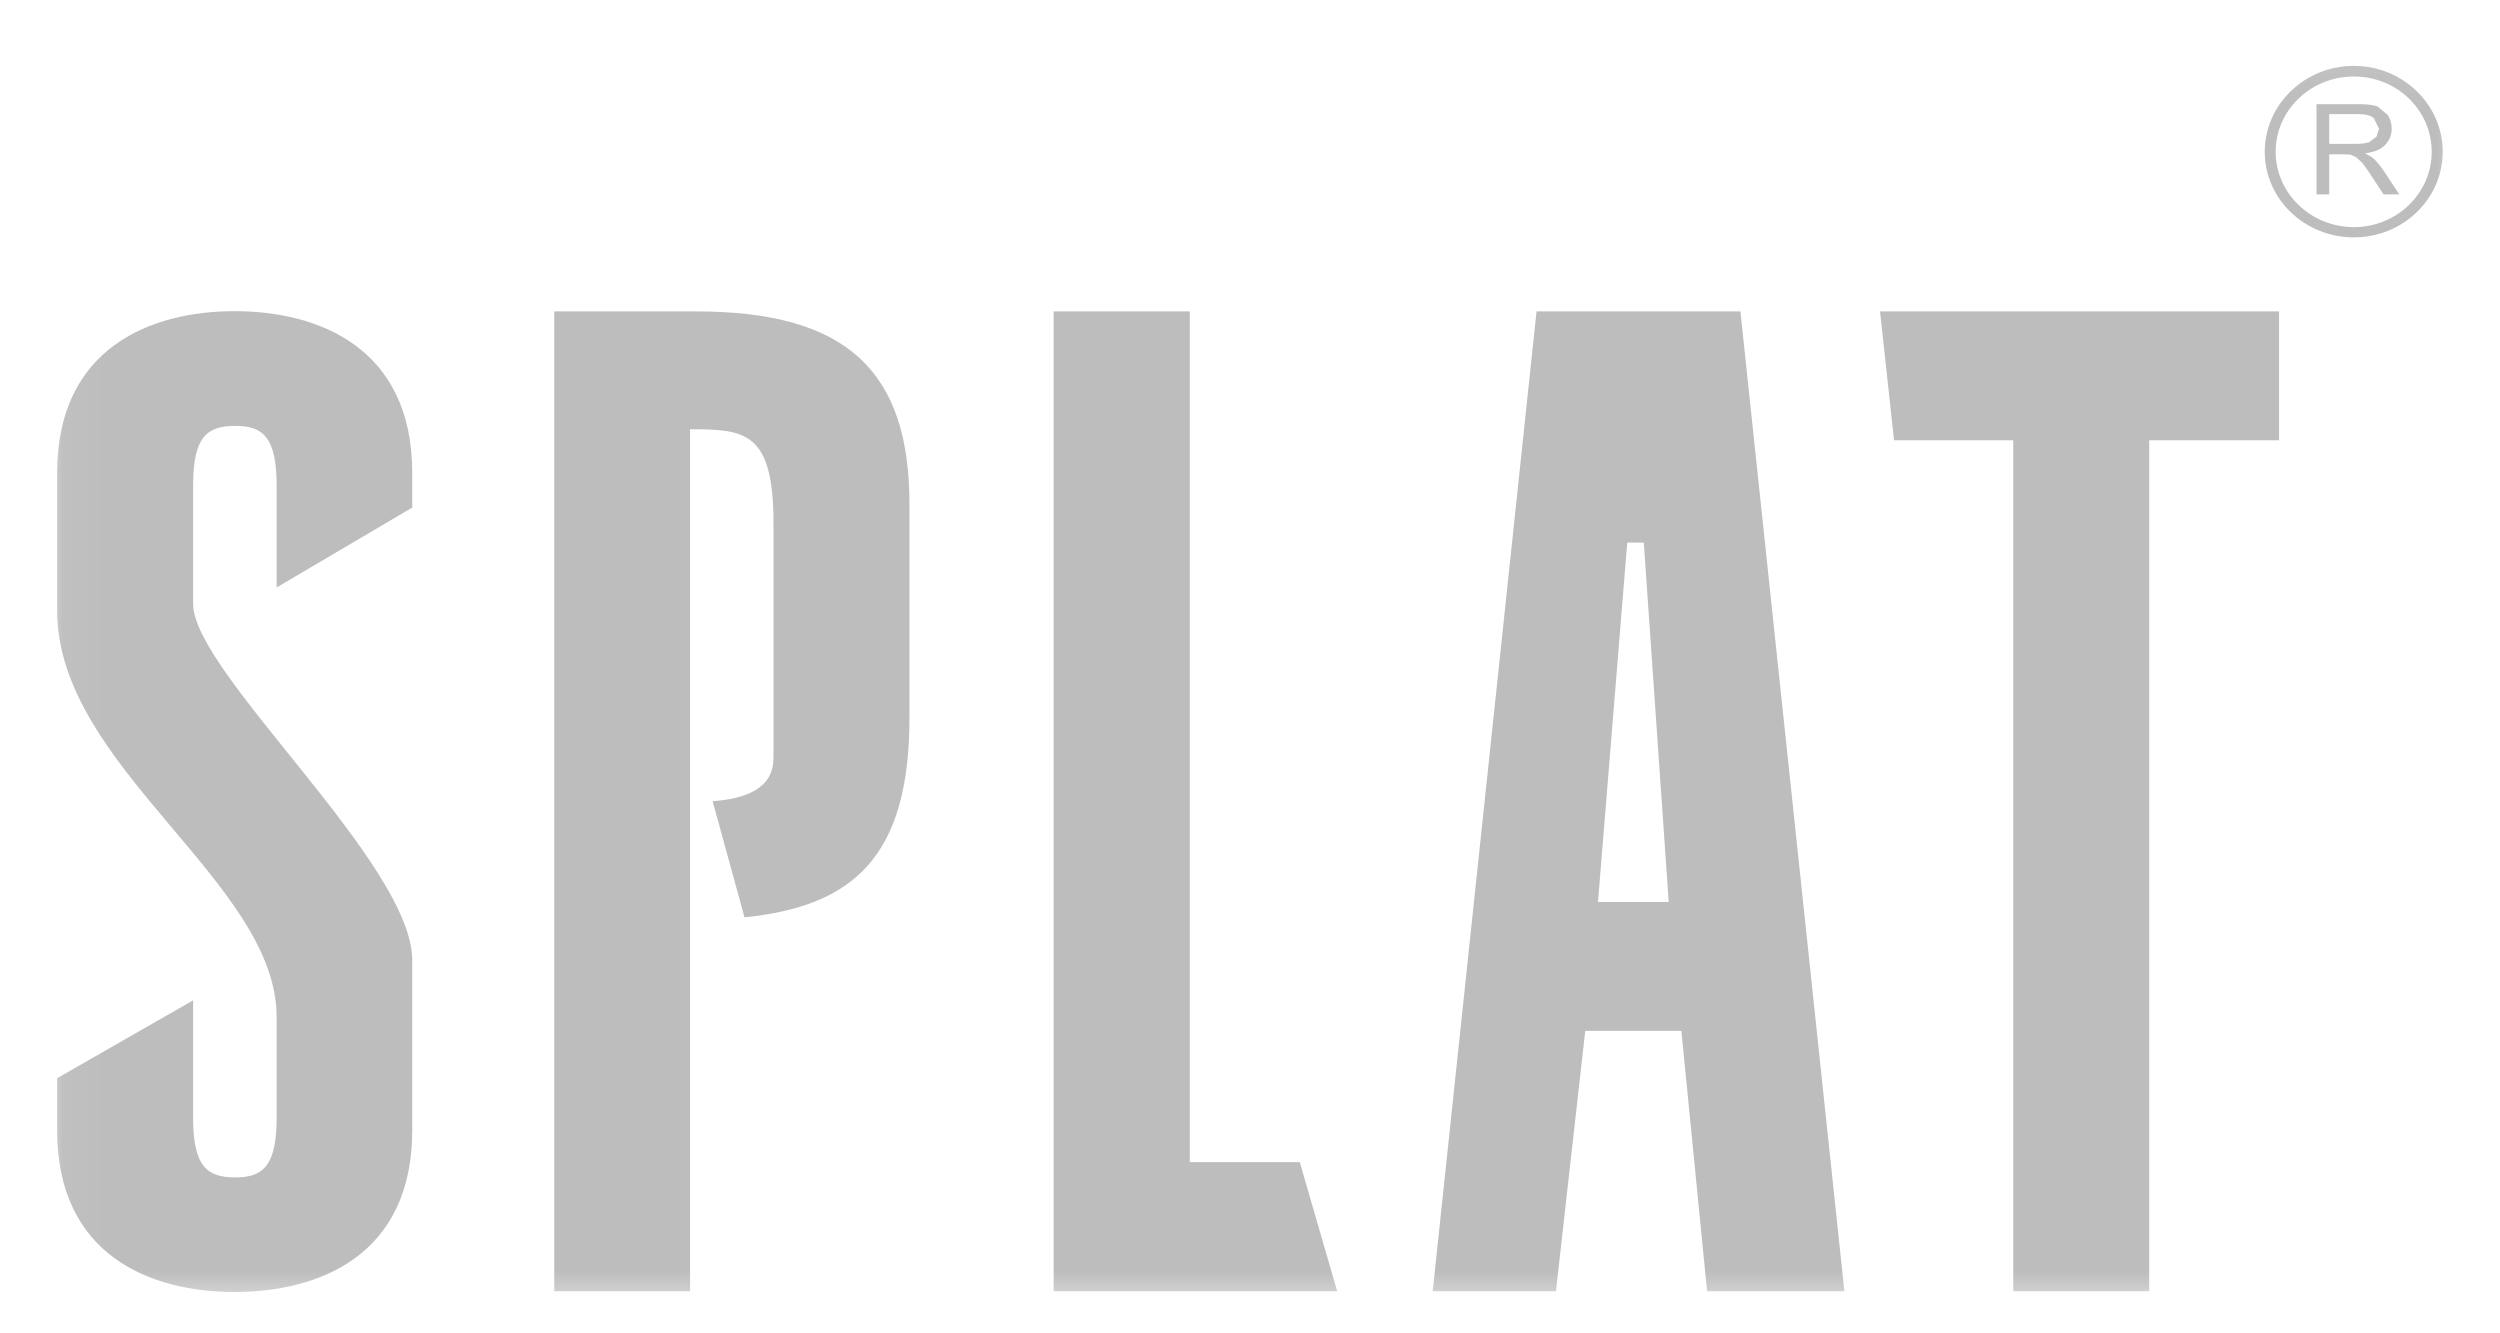 <?xml version="1.0" encoding="UTF-8"?> <svg xmlns="http://www.w3.org/2000/svg" width="60" height="32" viewBox="0 0 60 32" fill="none"><g clip-path="url(#clip0_2010_1339)"><mask id="mask0_2010_1339" style="mask-type:luminance" maskUnits="userSpaceOnUse" x="1" y="1" width="59" height="31"><path d="M59.217 1.071H1.052V31.439H59.217V1.071Z" fill="white"></path></mask><g mask="url(#mask0_2010_1339)"><path fill-rule="evenodd" clip-rule="evenodd" d="M6.639 14.099V11.646C6.639 10.478 6.297 10.221 5.649 10.221C4.972 10.221 4.635 10.478 4.635 11.646V14.492C4.635 16.147 9.894 20.715 9.894 23.047V27.124C9.894 30.137 7.653 31.008 5.627 31.008C3.621 31.008 1.371 30.137 1.371 27.124V25.877L4.635 24.008V26.835C4.635 27.997 4.972 28.258 5.649 28.258C6.297 28.258 6.639 27.997 6.639 26.835V24.404C6.639 21.164 1.371 18.409 1.371 14.656V11.352C1.371 8.347 3.621 7.468 5.627 7.468C7.653 7.468 9.894 8.347 9.894 11.352V12.182L6.639 14.099Z" fill="#BDBDBD"></path><path fill-rule="evenodd" clip-rule="evenodd" d="M28.555 27.891H31.195L32.092 30.988H25.287V7.474H28.555V27.891Z" fill="#BDBDBD"></path><path fill-rule="evenodd" clip-rule="evenodd" d="M54.697 7.474V10.566H51.581V30.988H48.318V10.566H45.457L45.121 7.474H54.697Z" fill="#BDBDBD"></path><path fill-rule="evenodd" clip-rule="evenodd" d="M41.77 7.474H36.877L34.385 30.988H37.343L38.046 24.741H40.353L40.97 30.988H44.265L41.77 7.474ZM38.352 21.646L39.054 13.022H39.451L40.049 21.646H38.352Z" fill="#BDBDBD"></path><path fill-rule="evenodd" clip-rule="evenodd" d="M16.714 7.474H13.302V30.988H16.562V10.302C17.89 10.302 18.564 10.362 18.564 12.563V18.185C18.564 18.943 17.868 19.172 17.103 19.229L17.868 22.016C20.484 21.749 21.827 20.562 21.827 17.222V12.1C21.827 8.902 20.321 7.474 16.714 7.474Z" fill="#BDBDBD"></path><path fill-rule="evenodd" clip-rule="evenodd" d="M55.596 4.666V2.5H56.596C56.798 2.5 56.954 2.516 57.06 2.555L57.306 2.76C57.368 2.86 57.401 2.968 57.401 3.09C57.401 3.241 57.348 3.37 57.244 3.477C57.144 3.585 56.983 3.653 56.764 3.679L56.945 3.787C57.035 3.865 57.107 3.96 57.194 4.076L57.583 4.666H57.205L56.909 4.214C56.826 4.083 56.754 3.989 56.699 3.914L56.55 3.774L56.41 3.71L56.247 3.704H55.901V4.666H55.596ZM55.901 3.453H56.536C56.674 3.453 56.785 3.438 56.856 3.414L57.035 3.281L57.097 3.09L56.973 2.838C56.902 2.772 56.78 2.739 56.61 2.739H55.901V3.453Z" fill="#BDBDBD"></path><path fill-rule="evenodd" clip-rule="evenodd" d="M54.354 3.643C54.354 4.776 55.311 5.697 56.494 5.697C57.667 5.697 58.625 4.776 58.625 3.643C58.625 2.508 57.667 1.581 56.494 1.581C55.311 1.581 54.354 2.508 54.354 3.643ZM54.616 3.643C54.616 2.643 55.458 1.836 56.494 1.836C57.526 1.836 58.361 2.643 58.361 3.643C58.361 4.638 57.526 5.451 56.494 5.451C55.458 5.451 54.616 4.638 54.616 3.643Z" fill="#BDBDBD"></path></g></g><defs><clipPath id="clip0_2010_1339"><rect width="59" height="31" fill="white" transform="translate(0.5 0.5)"></rect></clipPath></defs></svg> 